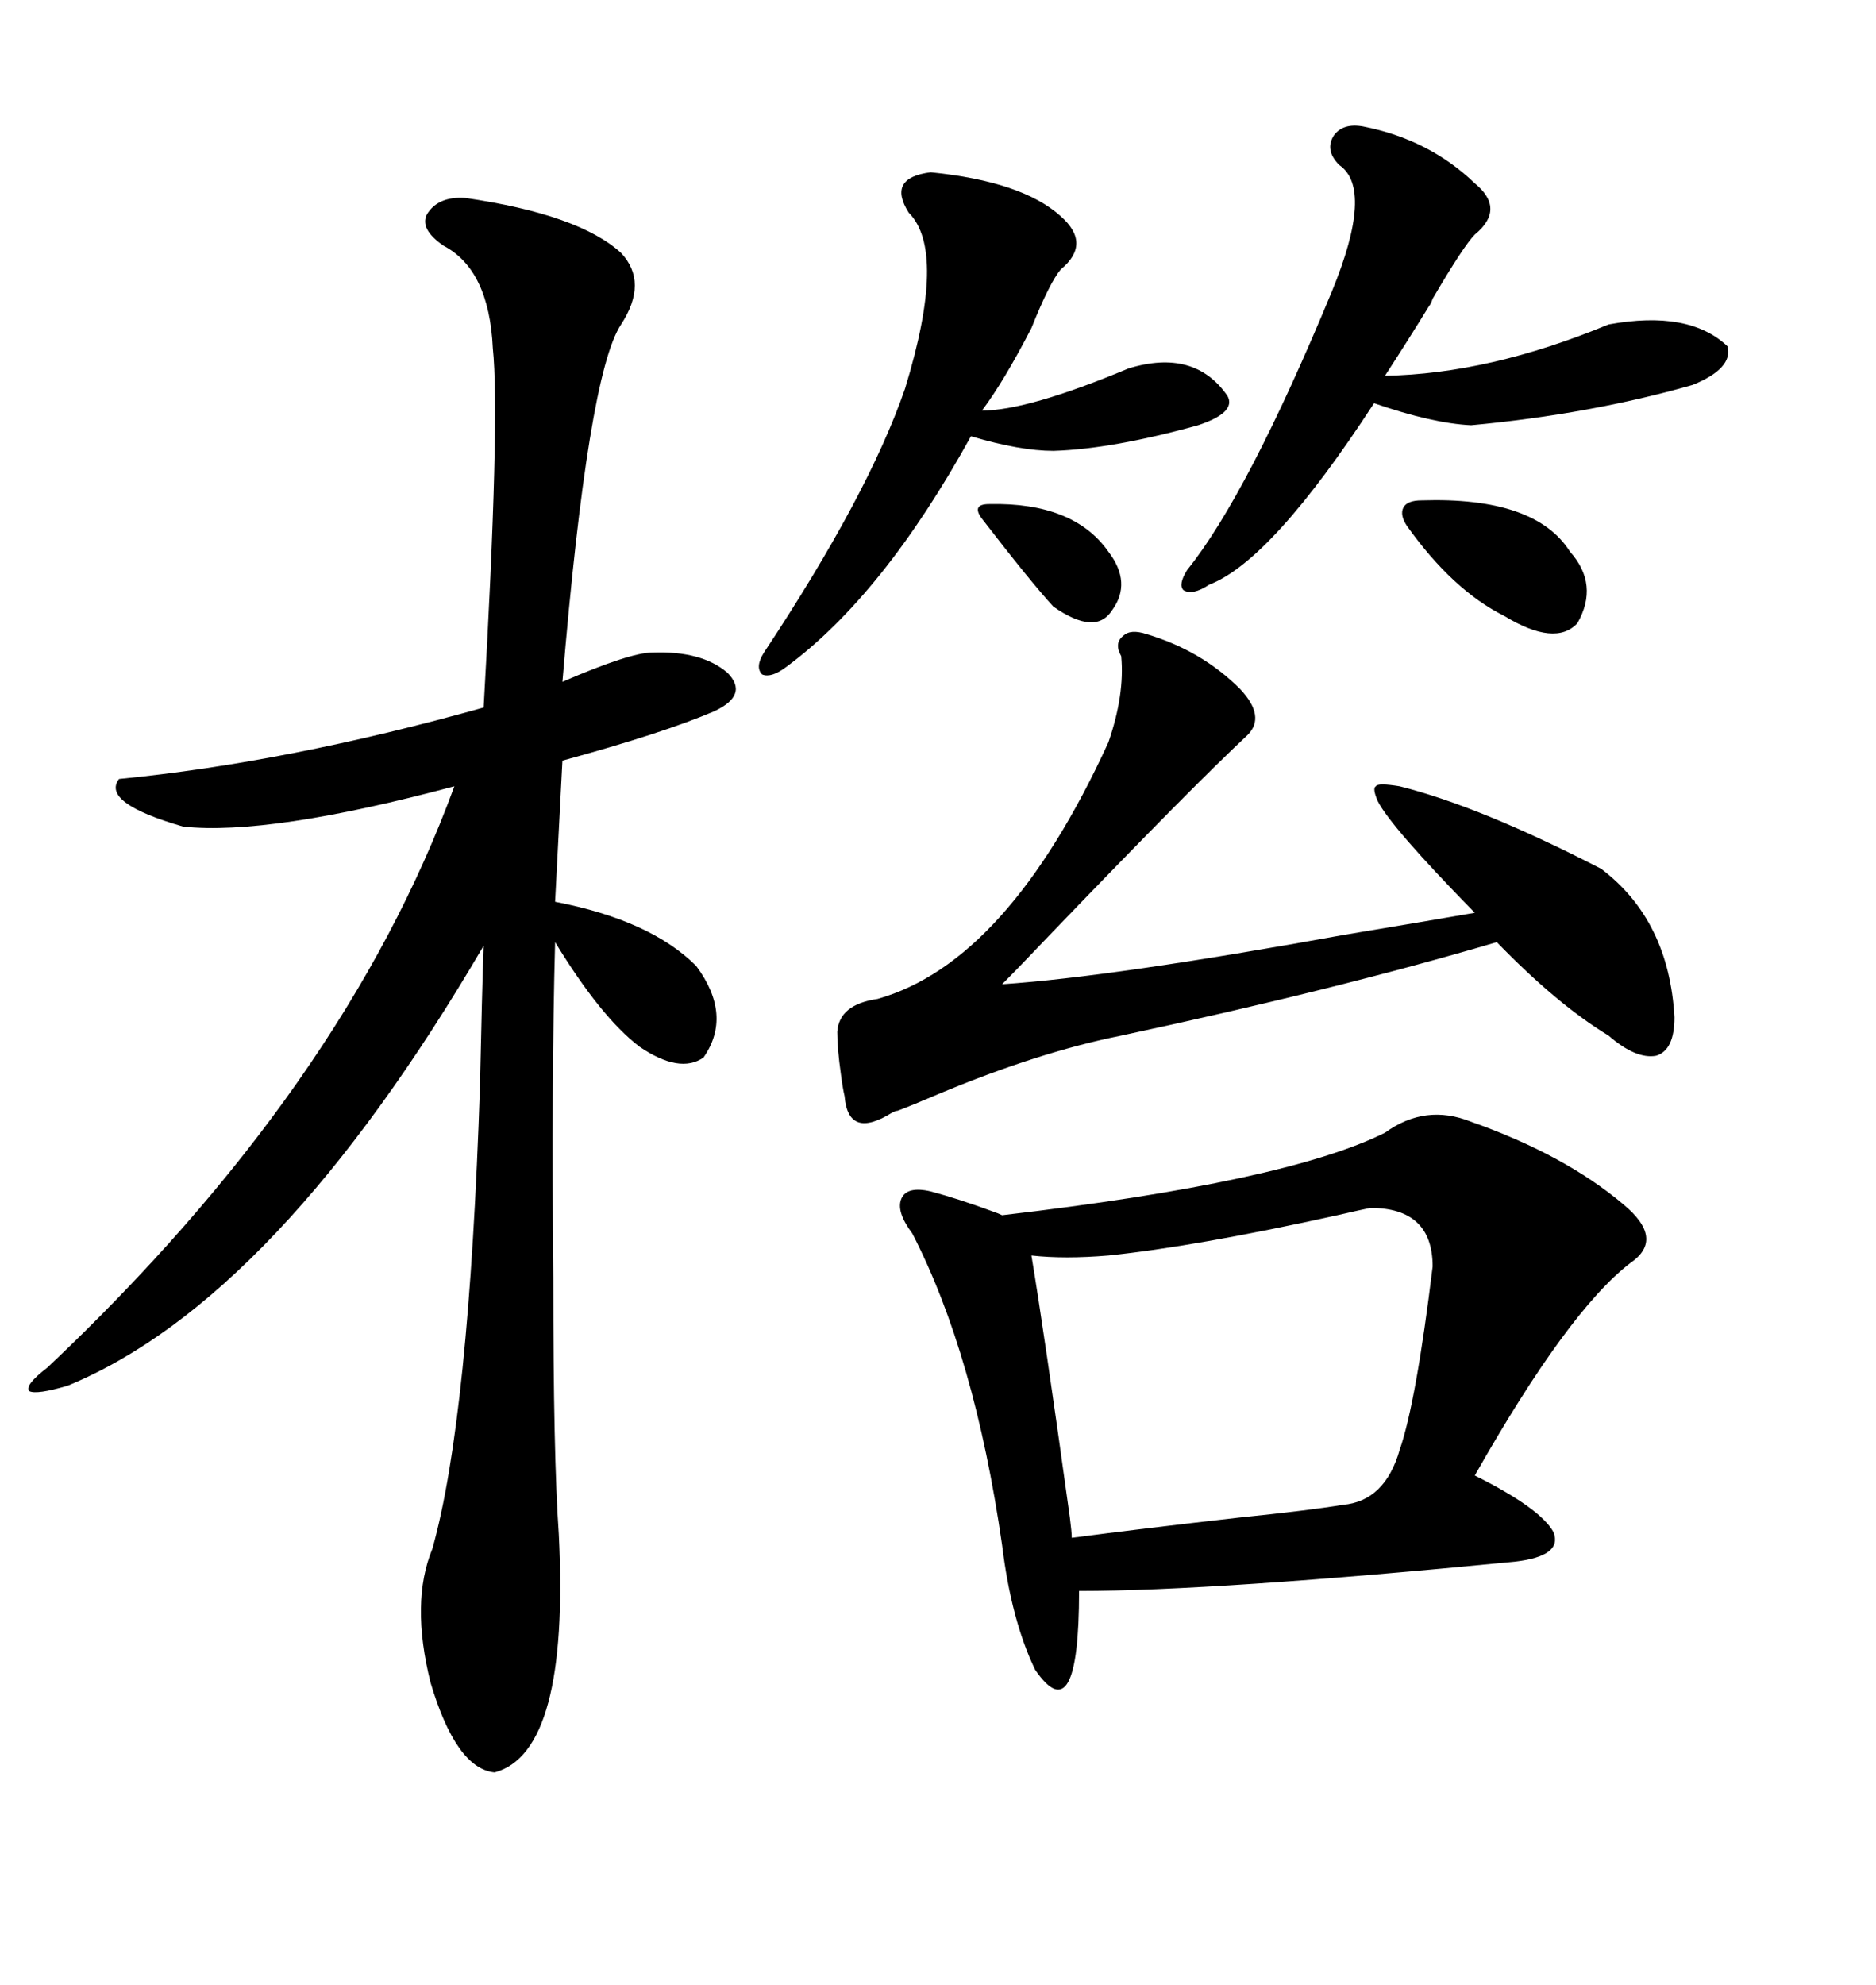 <svg xmlns="http://www.w3.org/2000/svg" xmlns:xlink="http://www.w3.org/1999/xlink" width="300" height="317.285"><path d="M221.48 181.05L221.48 181.05Q227.93 176.37 235.25 179.30L235.25 179.30Q250.20 184.57 259.57 192.48L259.57 192.48Q266.31 198.05 260.74 201.86L260.74 201.86Q250.78 209.47 235.84 235.84L235.84 235.84Q246.39 241.11 248.44 244.92L248.44 244.92Q249.90 248.73 242.29 249.61L242.29 249.61Q194.24 254.30 172.56 254.30L172.56 254.30Q172.56 277.15 165.53 266.89L165.53 266.89Q161.72 258.98 160.25 246.97L160.25 246.97Q155.86 216.50 145.90 197.17L145.90 197.17Q143.26 193.65 144.14 191.60L144.14 191.60Q145.02 189.55 148.83 190.43L148.83 190.43Q153.22 191.60 158.79 193.65L158.79 193.65Q159.67 193.95 160.25 194.24L160.25 194.24Q205.66 188.96 221.48 181.05ZM74.41 31.64L74.41 31.64Q92.58 34.28 99.32 40.43L99.32 40.43Q103.71 45.12 99.32 51.86L99.32 51.86Q94.04 59.77 89.94 108.98L89.94 108.98Q100.78 104.30 104.30 104.30L104.30 104.30Q112.21 104.00 116.31 107.52L116.31 107.52Q119.82 111.04 114.26 113.67L114.26 113.67Q106.05 117.19 89.94 121.58L89.94 121.58L88.77 144.14Q104.00 147.07 111.33 154.39L111.33 154.39Q117.19 162.30 112.50 169.04L112.50 169.04Q108.69 171.68 102.25 167.29L102.25 167.29Q96.09 162.60 88.77 150.59L88.77 150.59Q88.18 172.27 88.48 204.20L88.48 204.20Q88.48 232.91 89.36 245.21L89.36 245.21Q91.11 280.08 79.10 283.30L79.10 283.30Q72.95 282.71 68.85 268.95L68.85 268.95Q65.63 256.05 69.14 247.56L69.14 247.56Q75 226.76 76.76 173.44L76.76 173.44Q77.05 159.38 77.34 151.17L77.34 151.17Q44.24 207.71 10.84 221.48L10.84 221.48Q5.86 222.95 4.69 222.36L4.69 222.36Q3.81 221.48 7.62 218.55L7.62 218.55Q55.08 173.73 72.66 125.68L72.66 125.68Q43.07 133.59 29.30 132.13L29.30 132.13Q16.11 128.32 19.04 124.51L19.04 124.51Q46.00 121.88 77.34 113.09L77.34 113.09Q79.98 66.80 78.81 55.66L78.81 55.66Q78.22 43.07 70.90 39.26L70.90 39.26Q67.09 36.62 68.26 34.28L68.26 34.28Q70.02 31.35 74.41 31.64ZM179.30 104.88L179.30 104.88Q178.13 102.83 179.59 101.66L179.59 101.66Q180.76 100.49 183.40 101.37L183.40 101.37Q192.19 104.00 198.34 110.16L198.34 110.16Q202.44 114.55 199.51 117.48L199.51 117.48Q190.72 125.68 168.46 148.83L168.46 148.83Q162.60 154.98 160.25 157.32L160.25 157.32Q177.83 156.15 215.04 149.41L215.04 149.41Q229.10 147.07 235.84 145.90L235.84 145.90Q222.36 132.13 220.31 128.03L220.31 128.03Q219.43 125.98 220.02 125.68L220.02 125.68Q220.31 125.10 223.83 125.68L223.83 125.68Q236.72 128.91 256.05 138.87L256.05 138.87Q266.89 147.07 267.77 162.60L267.77 162.60Q267.77 167.87 264.84 168.75L264.84 168.75Q261.62 169.34 257.23 165.53L257.23 165.53Q249.02 160.55 239.36 150.59L239.36 150.59Q213.57 158.20 179.30 165.53L179.30 165.53Q166.11 168.16 150 174.90L150 174.90Q145.90 176.66 143.55 177.54L143.55 177.54Q143.26 177.54 142.68 177.83L142.68 177.83Q135.64 182.23 135.06 175.20L135.06 175.20Q134.77 174.02 134.47 171.68L134.47 171.68Q133.89 167.58 133.89 164.94L133.89 164.94Q134.18 160.55 140.33 159.67L140.33 159.67Q161.13 153.81 177.25 118.65L177.25 118.65Q179.88 111.04 179.30 104.88ZM219.14 193.07L219.14 193.07Q217.68 193.36 213.87 194.24L213.87 194.24Q191.31 199.22 177.25 200.68L177.25 200.68Q170.21 201.27 164.94 200.68L164.94 200.68Q166.99 212.99 171.09 242.58L171.09 242.58Q171.39 244.92 171.39 245.80L171.39 245.80Q182.52 244.34 198.05 242.58L198.05 242.58Q209.47 241.41 214.75 240.53L214.75 240.53Q221.48 239.94 223.83 231.74L223.83 231.74Q226.46 224.12 229.10 202.44L229.10 202.44Q229.10 193.07 219.14 193.07ZM217.97 20.21L217.97 20.21Q228.52 22.27 235.84 29.30L235.84 29.30Q240.82 33.40 235.84 37.50L235.84 37.50Q234.08 39.26 229.10 47.75L229.10 47.75Q228.81 48.63 228.52 48.93L228.52 48.93Q225.29 54.20 221.48 60.06L221.48 60.06Q238.18 59.77 257.23 51.86L257.23 51.86Q270.12 49.51 276.27 55.37L276.27 55.37Q277.15 58.89 270.70 61.52L270.70 61.52Q254.30 66.21 235.25 67.97L235.25 67.97Q229.10 67.68 219.73 64.45L219.73 64.45Q203.32 89.65 193.36 93.46L193.36 93.46Q190.72 95.21 189.26 94.34L189.26 94.34Q188.38 93.46 189.84 91.11L189.84 91.11Q199.51 79.10 212.99 46.58L212.99 46.58Q219.73 30.18 214.16 26.37L214.16 26.37Q211.82 24.02 213.28 21.68L213.28 21.68Q214.75 19.63 217.97 20.21ZM148.83 27.54L148.83 27.54Q163.48 29.00 169.63 34.57L169.63 34.57Q174.61 38.96 169.63 43.07L169.63 43.07Q167.87 45.12 164.94 52.44L164.94 52.44Q160.55 60.94 157.03 65.63L157.03 65.63Q164.36 65.63 180.47 58.89L180.47 58.89Q191.02 55.66 196.29 63.28L196.29 63.28Q197.75 65.92 191.60 67.97L191.60 67.97Q177.83 71.78 168.46 72.07L168.46 72.07Q163.18 72.07 155.27 69.73L155.27 69.73Q141.21 95.21 125.68 106.64L125.68 106.64Q123.34 108.40 121.88 107.81L121.88 107.81Q120.70 106.64 122.17 104.30L122.17 104.30Q138.87 79.10 144.73 62.11L144.73 62.11Q151.46 40.14 145.31 33.98L145.31 33.98Q141.80 28.42 148.83 27.54ZM227.34 79.98L227.34 79.98Q245.51 79.39 251.07 88.18L251.07 88.18Q255.76 93.46 252.25 99.61L252.25 99.61Q248.73 103.42 240.53 98.44L240.53 98.44Q232.32 94.34 225 84.08L225 84.08Q223.83 82.32 224.41 81.15L224.41 81.15Q225 79.98 227.34 79.98ZM158.20 80.57L158.20 80.57Q171.68 80.27 177.25 88.18L177.25 88.18Q181.05 93.16 177.83 97.56L177.83 97.56Q175.20 101.66 168.46 96.97L168.46 96.97Q164.94 93.16 157.03 82.91L157.03 82.91Q156.15 81.74 156.45 81.15L156.45 81.15Q156.74 80.57 158.20 80.57Z"/></svg>